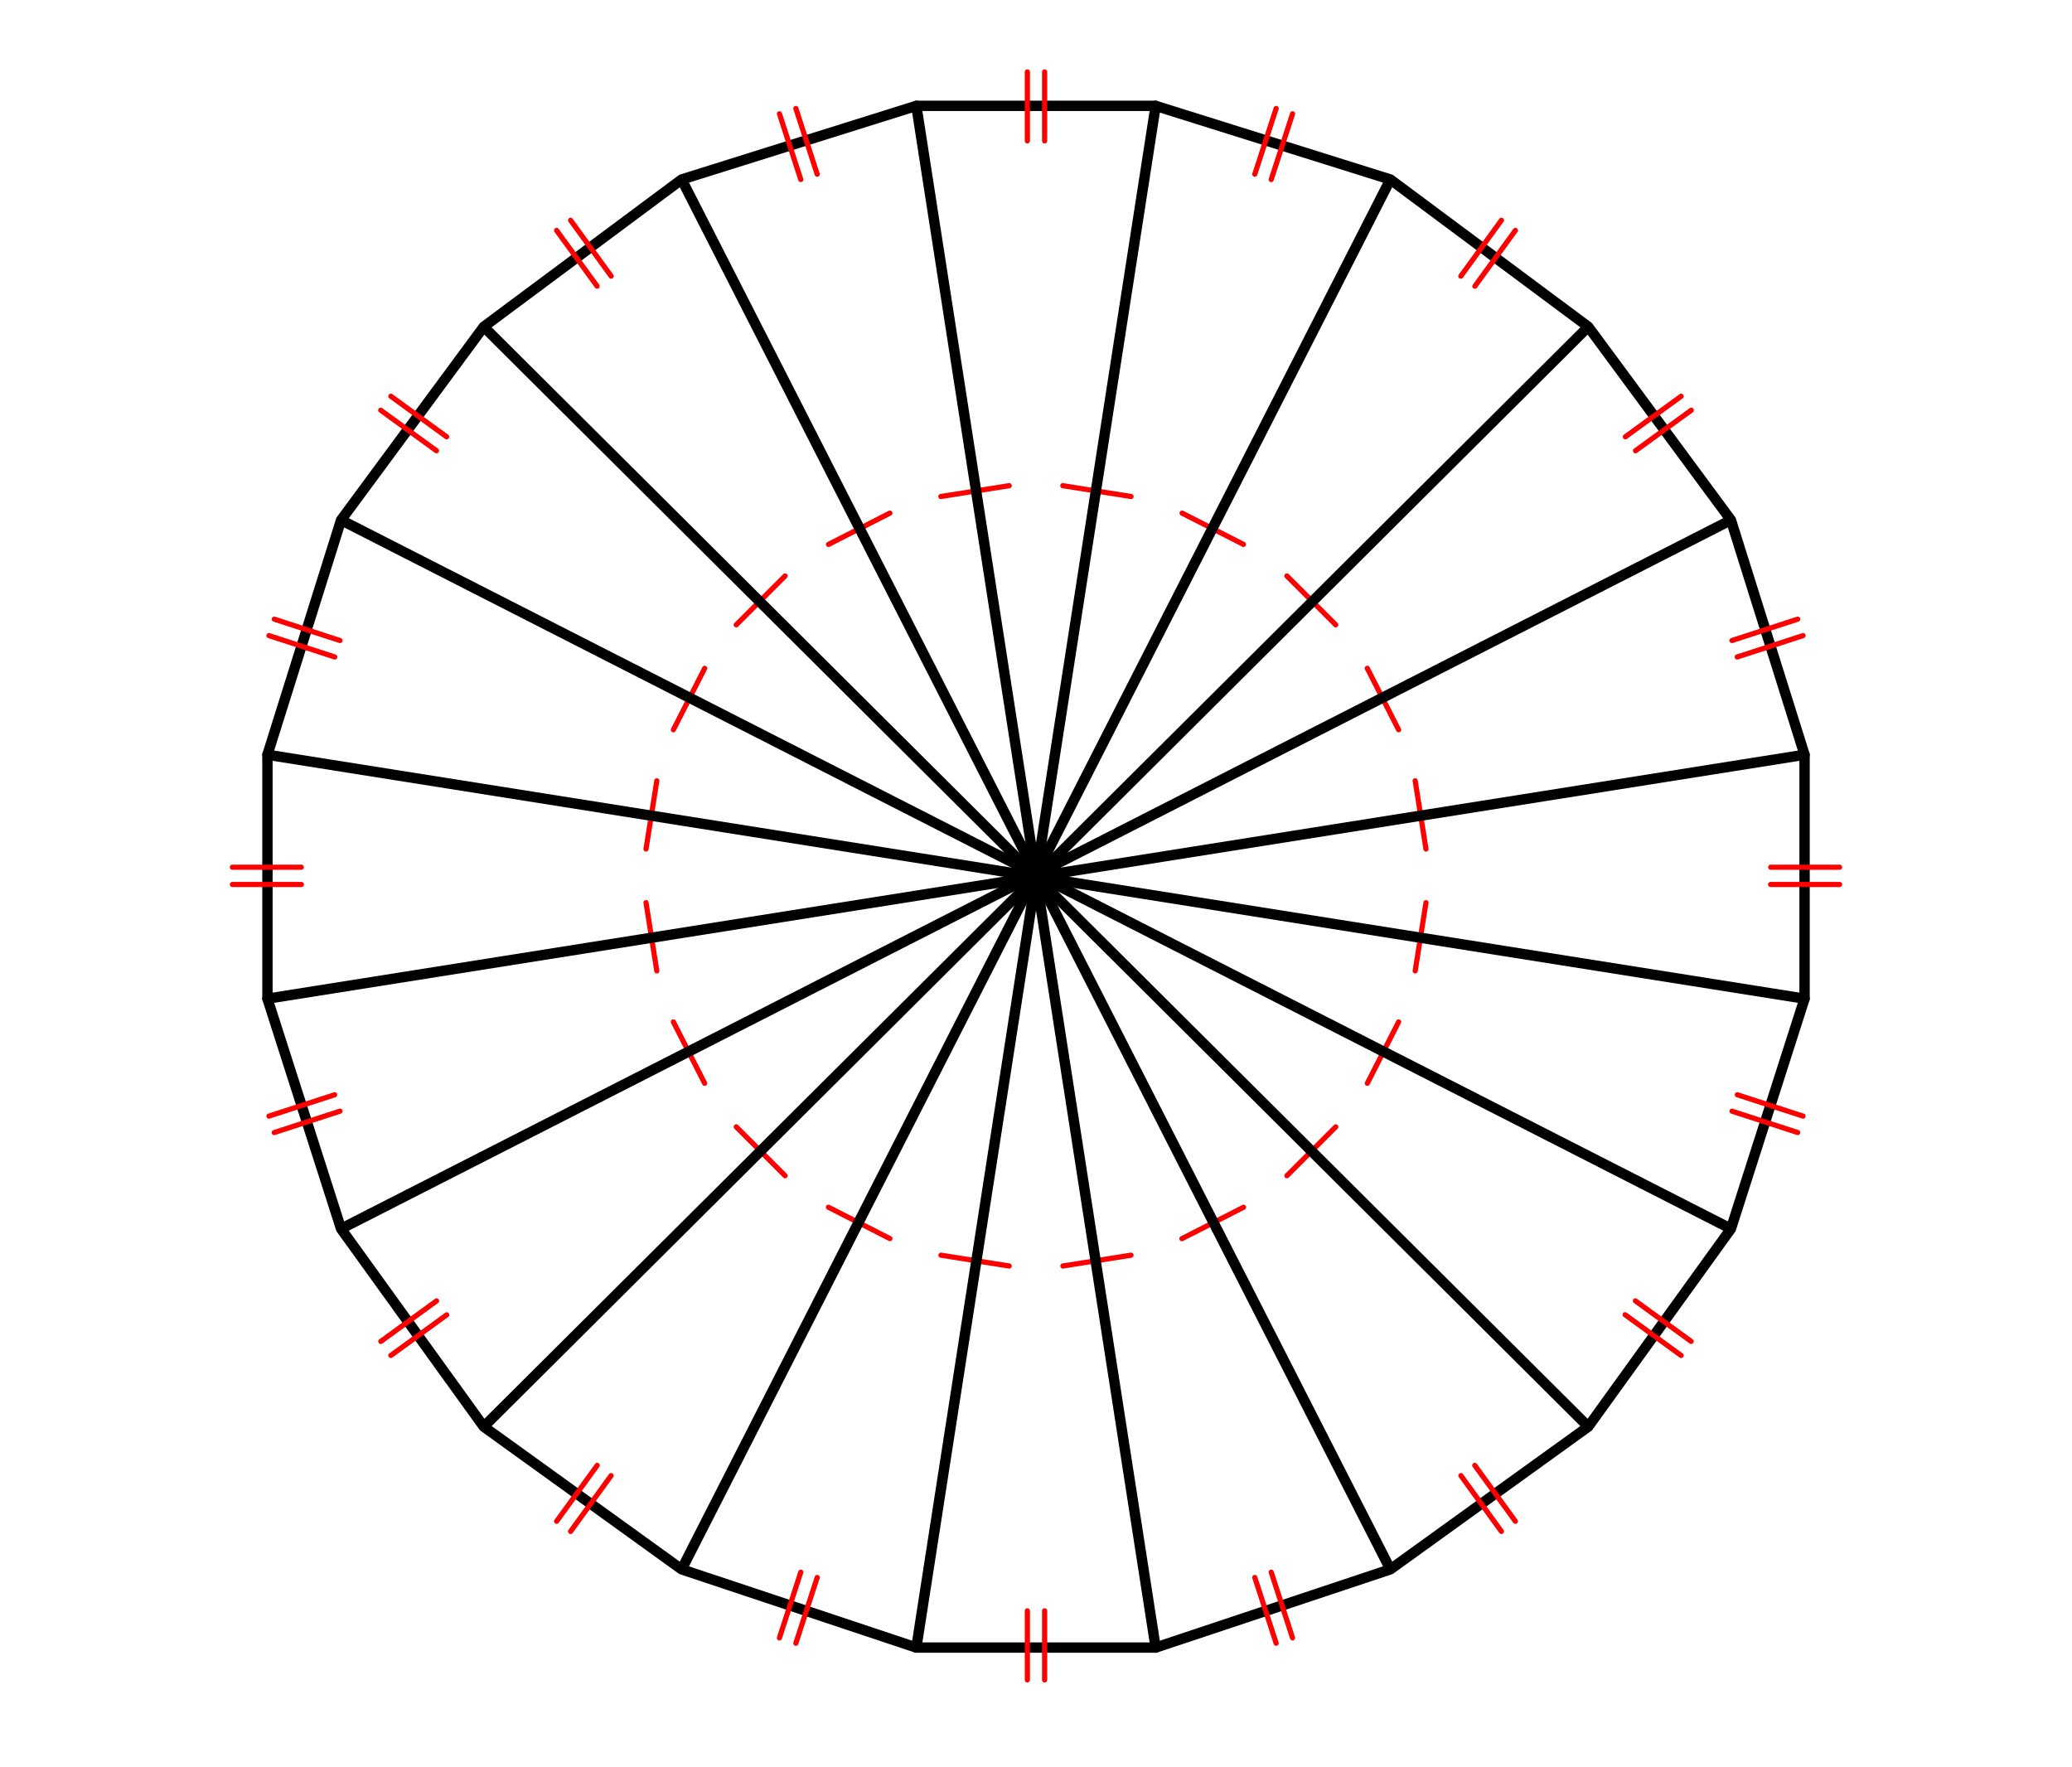 <svg xmlns="http://www.w3.org/2000/svg" width="450" height="383.812" viewBox="0 0 450 384"><path fill="#fff" d="M0 0h450v384H0z"/><path d="M256.473 268.637l13.363-6.813a.564.564 0 0 1 .758.246.56.56 0 0 1-.246.754l-13.364 6.813a.562.562 0 1 1-.511-1zm0 0M279.125 255.074l10.605-10.613a.566.566 0 0 1 .797 0 .566.566 0 0 1 0 .797l-10.605 10.61a.561.561 0 1 1-.797-.793zm0 0M296.477 235.172l6.812-13.375a.559.559 0 0 1 .754-.242c.277.14.39.476.246.754l-6.809 13.37a.564.564 0 0 1-1.003-.507zm0 0M306.836 210.875l2.348-14.82a.56.56 0 1 1 1.109.175l-2.348 14.82a.56.56 0 1 1-1.11-.175zm0 0M309.184 184.57l-2.348-14.824a.558.558 0 0 1 .469-.64c.304-.051.593.16.64.464l2.348 14.825a.56.56 0 0 1-.469.64.558.558 0 0 1-.64-.465zm0 0M303.29 158.824l-6.813-13.37a.564.564 0 0 1 1.004-.512l6.808 13.37a.56.56 0 0 1-.246.758.56.56 0 0 1-.754-.246zm0 0M289.73 136.16l-10.605-10.61a.566.566 0 0 1 0-.796.566.566 0 0 1 .797 0l10.605 10.613a.562.562 0 0 1-.797.793zm0 0M269.836 118.8l-13.363-6.812a.564.564 0 0 1 .511-1.004l13.364 6.813a.564.564 0 0 1-.512 1.004zm0 0M245.555 108.438l-14.817-2.348a.56.56 0 0 1-.465-.645.558.558 0 0 1 .641-.465l14.816 2.348a.562.562 0 1 1-.175 1.11zm0 0M219.262 106.09l-14.817 2.347a.562.562 0 1 1-.175-1.109l14.816-2.348c.305-.05.594.16.64.465a.56.56 0 0 1-.464.645zm0 0M193.527 111.988l-13.363 6.813a.564.564 0 0 1-.512-1.004l13.364-6.813a.564.564 0 0 1 .511 1.004zm0 0M170.875 125.55l-10.605 10.61a.562.562 0 1 1-.797-.793l10.605-10.613a.566.566 0 0 1 .797 0 .566.566 0 0 1 0 .797zm0 0M153.523 145.453l-6.812 13.371a.56.56 0 0 1-.754.246.56.56 0 0 1-.246-.757l6.809-13.372a.564.564 0 0 1 1.003.512zm0 0M143.164 169.746l-2.348 14.824a.558.558 0 0 1-.64.465.56.56 0 0 1-.469-.64l2.348-14.825a.558.558 0 0 1 .64-.465c.309.047.52.336.47.641zm0 0M140.816 196.055l2.348 14.82a.56.56 0 1 1-1.11.176l-2.347-14.82a.56.56 0 1 1 1.11-.176zm0 0M146.71 221.797l6.813 13.375a.564.564 0 0 1-1.003.508l-6.81-13.371a.556.556 0 0 1 .247-.754.559.559 0 0 1 .754.242zm0 0M160.27 244.46l10.605 10.614a.561.561 0 1 1-.797.793l-10.605-10.61a.566.566 0 0 1 0-.796.566.566 0 0 1 .797 0zm0 0M180.164 261.824l13.363 6.813a.562.562 0 0 1-.512 1l-13.363-6.813a.56.56 0 0 1-.246-.754.564.564 0 0 1 .758-.246zm0 0M204.445 272.184l14.817 2.347a.564.564 0 0 1-.176 1.114l-14.816-2.348a.564.564 0 0 1-.47-.645.567.567 0 0 1 .645-.468zm0 0M230.738 274.531l14.817-2.347a.567.567 0 0 1 .644.468.564.564 0 0 1-.469.645l-14.816 2.348a.564.564 0 0 1-.176-1.113zm0 0" fill="red"/><path d="M251 358l51-17M302 341l43-31M345 310l31-43M376 267l16-50" fill="red" stroke-width="2.25" stroke-linecap="round" stroke="#000"/><path d="M392 217v-53" fill="none" stroke-width="2.25" stroke-linecap="round" stroke="#000"/><path d="M392 164l-16-51M376 113l-31-42M345 71l-43-32M302 39l-51-16" fill="red" stroke-width="2.25" stroke-linecap="round" stroke="#000"/><path d="M251 23h-52" fill="none" stroke-width="2.25" stroke-linecap="round" stroke="#000"/><path d="M199 23l-51 16M148 39l-43 32M105 71l-31 42M74 113l-16 51" fill="red" stroke-width="2.25" stroke-linecap="round" stroke="#000"/><path d="M58 164v53" fill="none" stroke-width="2.25" stroke-linecap="round" stroke="#000"/><path d="M58 217l16 50M74 267l31 43M105 310l43 31M148 341l51 17" fill="red" stroke-width="2.25" stroke-linecap="round" stroke="#000"/><path d="M199 358h52" fill="none" stroke-width="2.25" stroke-linecap="round" stroke="#000"/><path d="M200.113 22.828l52 335-2.226.344-52-335zm0 0"/><path d="M197.887 357.828l52-335 2.226.344-52 335zm0 0"/><path d="M146.996 340.488l154-302 2.008 1.024-154 302zm0 0"/><path d="M104.207 309.203l240-239 1.586 1.594-240 239zm0 0"/><path d="M73.488 265.996l302-154 1.024 2.008-302 154zm0 0"/><path d="M57.824 215.89l334-53 .352 2.22-334 53zm0 0"/><path d="M58.176 162.89l334 53-.352 2.22-334-53zm0 0"/><path d="M74.512 111.996l302 154-1.024 2.008-302-154zm0 0"/><path d="M105.793 70.203l240 239-1.586 1.594-240-239zm0 0"/><path d="M149.004 38.488l154 302-2.008 1.024-154-302zm0 0"/><path d="M222.563 365.02v-15.004a.56.56 0 0 1 .562-.563.56.56 0 0 1 .563.563v15.004a.56.56 0 0 1-.563.562.56.56 0 0 1-.563-.562zm0 0M226.313 365.02v-15.004a.56.56 0 0 1 .562-.563.56.56 0 0 1 .563.563v15.004a.56.56 0 0 1-.563.562.56.56 0 0 1-.563-.562zm0 0M276.645 357.223l-4.633-14.274a.559.559 0 0 1 .36-.707.559.559 0 0 1 .706.36l4.637 14.273a.565.565 0 0 1-.36.71.567.567 0 0 1-.71-.362zm0 0M280.21 356.063l-4.632-14.27a.561.561 0 1 1 1.067-.348l4.636 14.27a.565.565 0 0 1-.36.71.567.567 0 0 1-.71-.363zm0 0M325.672 333.086l-8.817-12.14a.563.563 0 0 1 .91-.66l8.817 12.14a.559.559 0 0 1-.125.785.56.56 0 0 1-.785-.125zm0 0M328.707 330.883l-8.816-12.14a.558.558 0 0 1 .125-.786.56.56 0 0 1 .785.125l8.816 12.14c.18.25.125.602-.125.786a.566.566 0 0 1-.785-.125zm0 0M364.844 294.977l-12.133-8.82a.563.563 0 1 1 .66-.91l12.137 8.82c.25.183.305.535.12.785a.561.561 0 0 1-.784.125zm0 0M367.05 291.941l-12.136-8.82a.562.562 0 1 1 .66-.91l12.137 8.82a.563.563 0 0 1-.66.91zm0 0M390.328 246.617l-14.265-4.637a.557.557 0 0 1-.36-.707.56.56 0 0 1 .707-.363l14.266 4.64a.56.56 0 1 1-.348 1.067zm0 0M391.488 243.05l-14.265-4.636a.567.567 0 0 1-.364-.71.565.565 0 0 1 .711-.36l14.266 4.636a.565.565 0 0 1 .36.711.56.56 0 0 1-.708.36zm0 0M399.629 192.75h-15a.56.56 0 0 1-.563-.563.56.56 0 0 1 .563-.562h15a.563.563 0 0 1 0 1.125zm0 0M399.629 189h-15a.563.563 0 0 1 0-1.125h15a.563.563 0 0 1 0 1.125zm0 0M391.836 138.645l-14.266 4.636a.563.563 0 1 1-.348-1.07l14.266-4.637a.557.557 0 0 1 .707.36.565.565 0 0 1-.36.71zm0 0M390.676 135.074l-14.266 4.637a.559.559 0 0 1-.707-.36.561.561 0 0 1 .36-.71l14.265-4.637a.567.567 0 0 1 .711.363.564.564 0 0 1-.363.707zm0 0M367.71 89.594l-12.136 8.82a.563.563 0 0 1-.66-.91l12.137-8.82a.56.56 0 0 1 .785.125c.18.25.125.601-.125.785zm0 0M365.508 86.559l-12.137 8.82a.563.563 0 0 1-.66-.91l12.133-8.82a.558.558 0 0 1 .785.124.562.562 0 0 1-.121.786zm0 0M329.617 50.402l-8.816 12.141a.563.563 0 0 1-.91-.66l8.816-12.14a.559.559 0 0 1 .785-.126c.25.184.305.535.125.785zm0 0M326.582 48.195l-8.816 12.14a.561.561 0 1 1-.91-.66l8.816-12.14a.566.566 0 0 1 .785-.125.56.56 0 0 1 .125.785zm0 0M281.281 24.906l-4.636 14.274a.556.556 0 0 1-.707.36.556.556 0 0 1-.36-.708l4.633-14.273a.565.565 0 0 1 .71-.36.56.56 0 0 1 .36.707zm0 0M277.715 23.746l-4.637 14.274a.56.56 0 1 1-1.066-.348l4.633-14.274a.562.562 0 1 1 1.07.348zm0 0M227.438 15.602v15.007a.56.56 0 0 1-.563.563.56.56 0 0 1-.563-.563V15.602a.563.563 0 0 1 1.125 0zm0 0M223.688 15.602v15.007a.56.56 0 0 1-.563.563.56.56 0 0 1-.563-.563V15.602a.563.563 0 0 1 1.125 0zm0 0M173.355 23.398l4.637 14.274a.567.567 0 0 1-.363.71.56.56 0 0 1-.707-.362l-4.637-14.274a.562.562 0 0 1 1.07-.348zm0 0M169.79 24.559l4.632 14.273a.556.556 0 0 1-.36.707.556.556 0 0 1-.707-.36l-4.636-14.273a.56.56 0 0 1 .36-.707.565.565 0 0 1 .71.36zm0 0M124.328 47.535l8.817 12.14a.561.561 0 1 1-.91.66l-8.817-12.14a.56.56 0 0 1 .125-.785.566.566 0 0 1 .785.125zm0 0M121.293 49.742l8.816 12.14a.563.563 0 0 1-.91.66l-8.816-12.14a.566.566 0 0 1 .125-.785.559.559 0 0 1 .785.125zm0 0M85.156 85.648l12.133 8.82a.563.563 0 0 1-.66.91l-12.137-8.82a.562.562 0 0 1-.12-.785.558.558 0 0 1 .784-.125zm0 0M82.95 88.684l12.136 8.82a.563.563 0 0 1-.66.91l-12.137-8.82a.566.566 0 0 1-.125-.785.56.56 0 0 1 .785-.125zm0 0M59.672 134.004l14.266 4.637a.561.561 0 0 1 .359.71.559.559 0 0 1-.707.36l-14.266-4.637a.564.564 0 0 1-.363-.707.567.567 0 0 1 .71-.363zm0 0M58.512 137.574l14.265 4.637a.563.563 0 1 1-.347 1.07l-14.266-4.636a.565.565 0 0 1-.36-.711.557.557 0 0 1 .708-.36zm0 0M50.371 187.875h15a.563.563 0 0 1 0 1.125h-15a.563.563 0 0 1 0-1.125zm0 0M50.371 191.625h15a.56.56 0 0 1 .563.563.56.56 0 0 1-.563.562h-15a.563.563 0 0 1 0-1.125zm0 0M58.164 241.98l14.266-4.636a.565.565 0 0 1 .71.36.567.567 0 0 1-.363.71l-14.265 4.637a.56.56 0 0 1-.707-.36.565.565 0 0 1 .36-.71zm0 0M59.324 245.55l14.266-4.64a.56.56 0 0 1 .707.363.557.557 0 0 1-.36.707l-14.265 4.637a.561.561 0 1 1-.348-1.066zm0 0M82.29 291.031l12.136-8.82a.562.562 0 1 1 .66.91l-12.137 8.82a.563.563 0 0 1-.66-.91zm0 0M84.492 294.066l12.137-8.82a.562.562 0 1 1 .66.91l-12.133 8.82a.561.561 0 0 1-.785-.124.562.562 0 0 1 .121-.786zm0 0M120.383 330.223l8.816-12.141a.56.56 0 0 1 .785-.125c.254.18.309.531.125.785l-8.816 12.14a.566.566 0 0 1-.785.126.566.566 0 0 1-.125-.785zm0 0M123.418 332.426l8.816-12.14a.563.563 0 0 1 .91.66l-8.816 12.14a.56.56 0 0 1-.785.125.559.559 0 0 1-.125-.785zm0 0M168.719 355.715l4.636-14.27a.56.56 0 1 1 1.067.348l-4.633 14.27a.567.567 0 0 1-.71.363.565.565 0 0 1-.36-.711zm0 0M172.285 356.875l4.637-14.273a.559.559 0 0 1 .707-.36.564.564 0 0 1 .363.707l-4.637 14.274a.567.567 0 0 1-.71.363.565.565 0 0 1-.36-.711zm0 0" fill="red"/></svg>